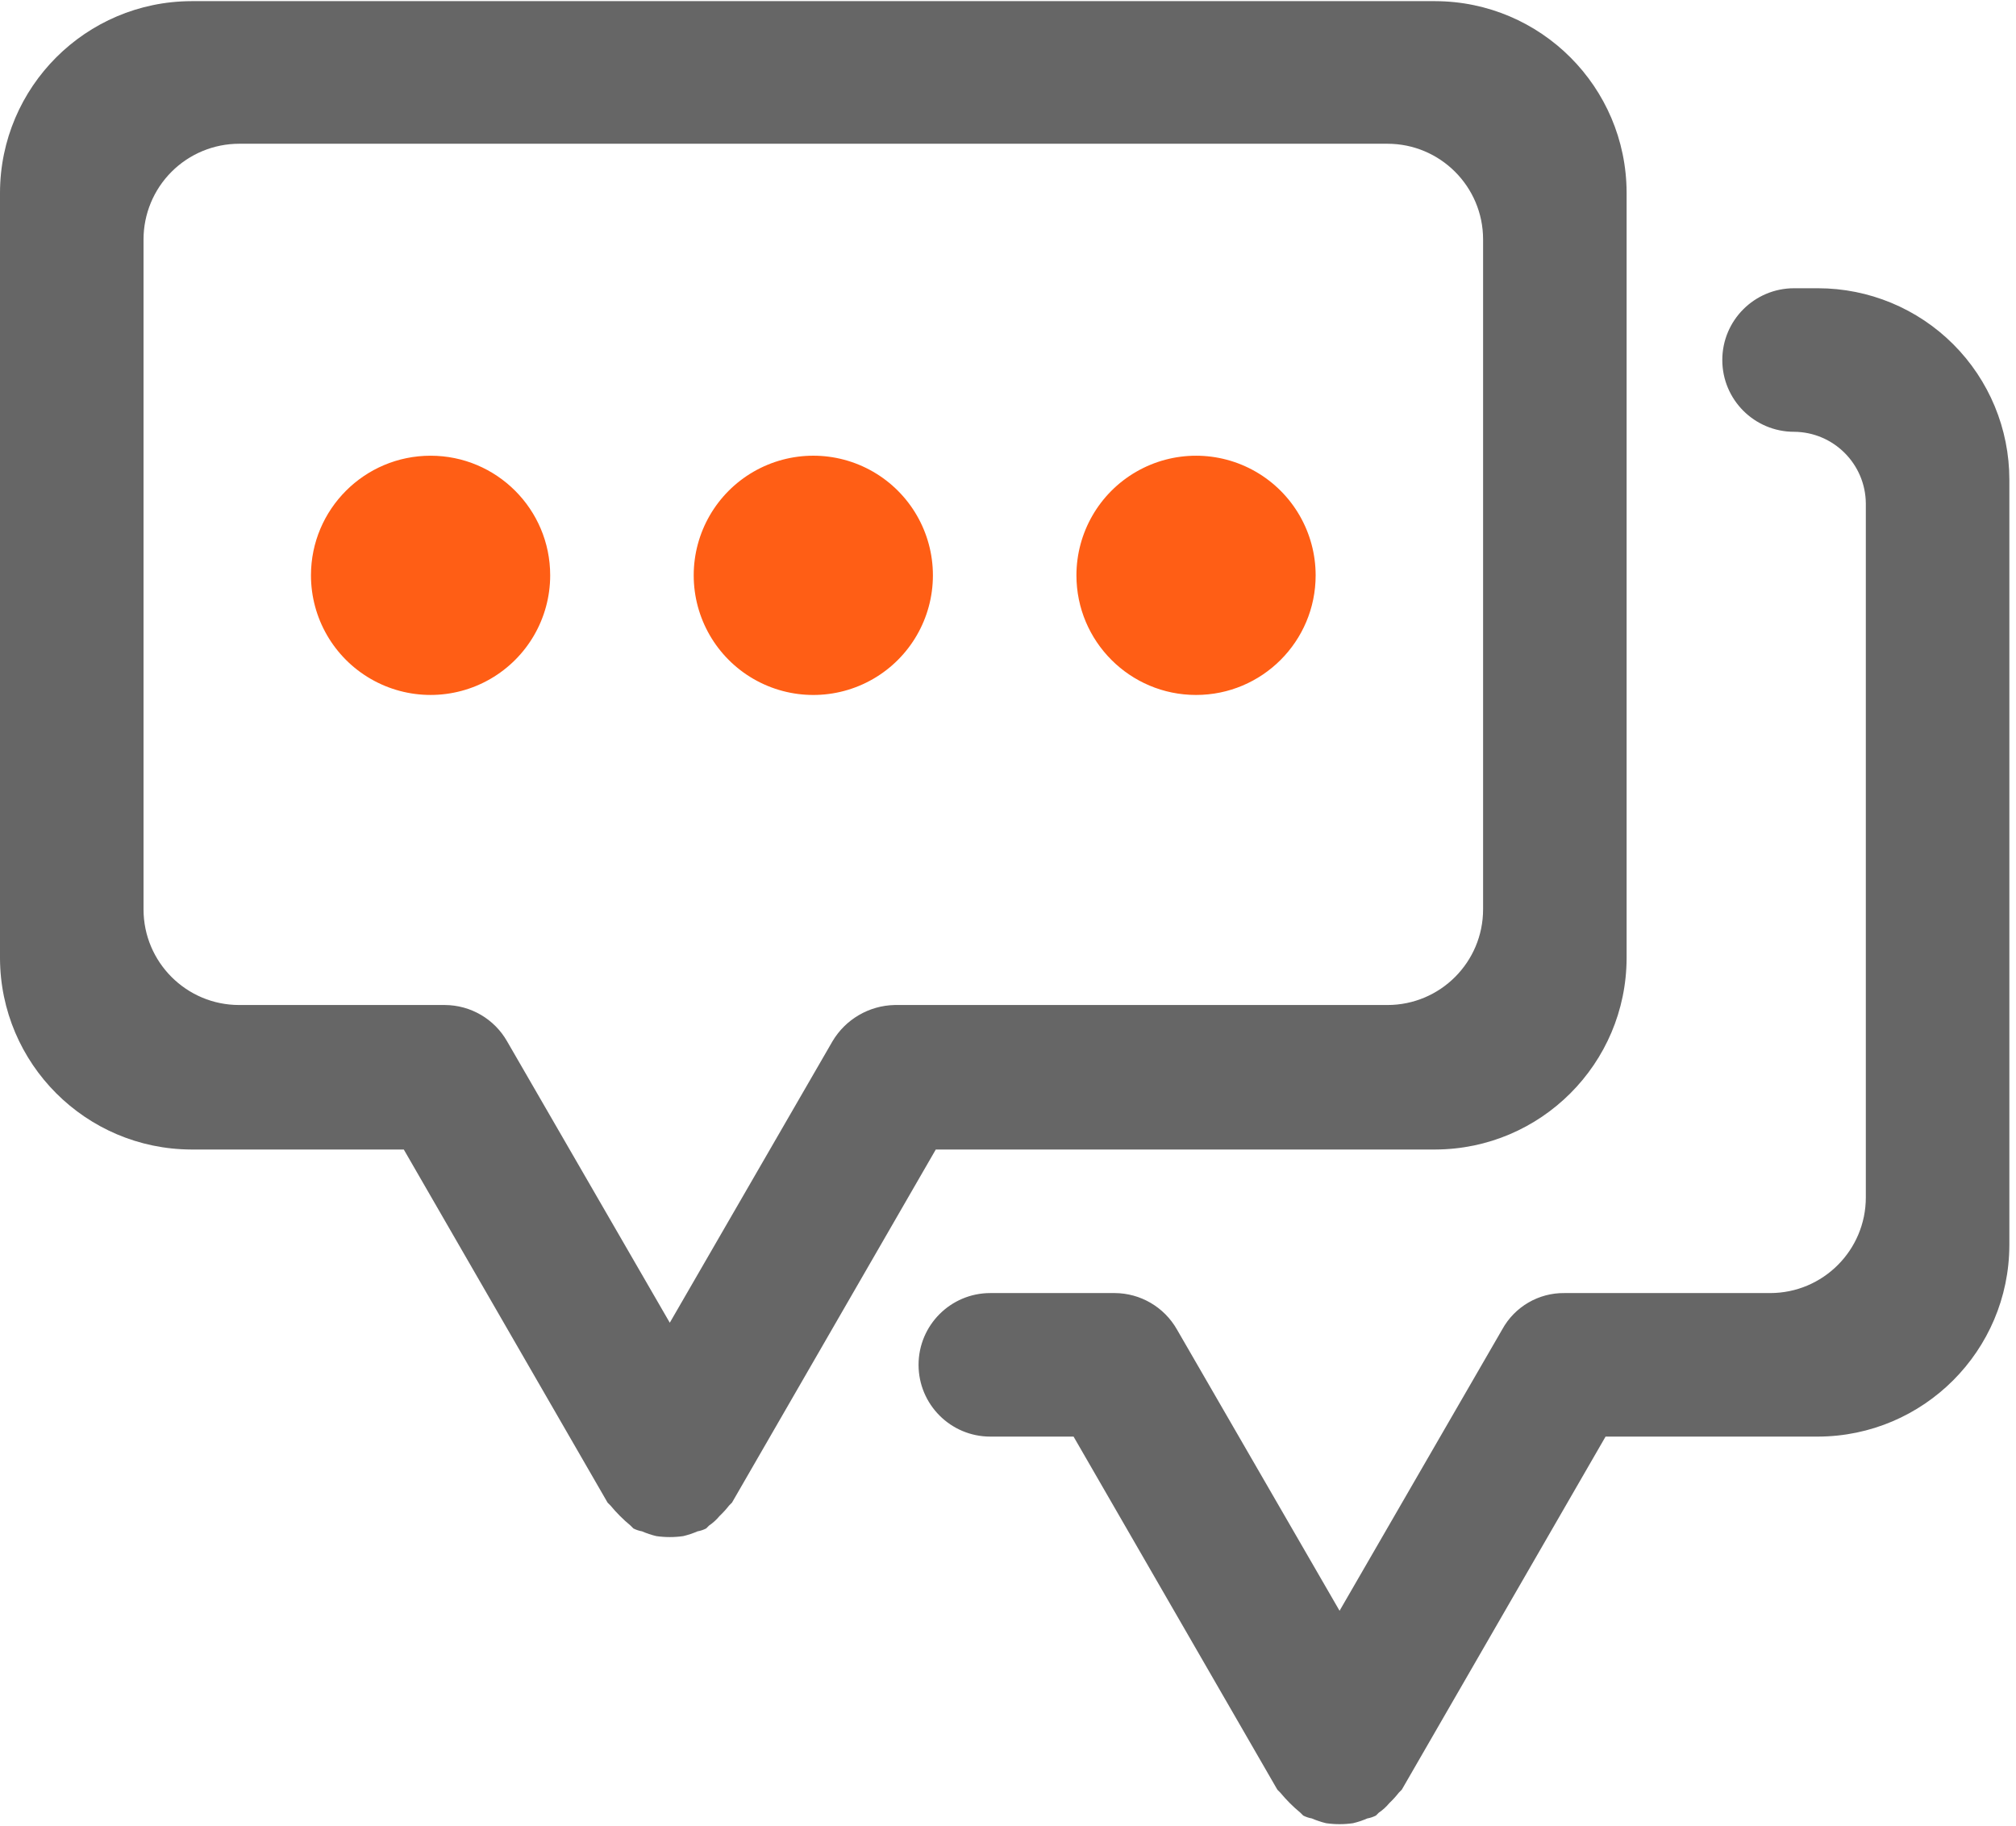 <svg 
 xmlns="http://www.w3.org/2000/svg"
 xmlns:xlink="http://www.w3.org/1999/xlink"
 width="276px" height="250px">
<path fill-rule="evenodd"  fill="rgb(102, 102, 102)"
 d="M248.891,196.644 L219.809,196.644 L191.908,244.980 L191.515,245.372 C191.114,245.885 190.676,246.366 190.205,246.813 C189.790,247.317 189.304,247.758 188.764,248.123 L188.371,248.516 C188.000,248.705 187.603,248.839 187.192,248.910 C186.558,249.186 185.900,249.405 185.228,249.564 C184.010,249.739 182.775,249.739 181.559,249.564 C180.886,249.406 180.229,249.186 179.594,248.910 C179.184,248.839 178.787,248.705 178.415,248.516 L178.023,248.123 C177.021,247.295 176.100,246.374 175.271,245.372 L174.879,244.980 L146.976,196.644 L135.580,196.644 C130.154,196.644 125.755,192.245 125.755,186.819 C125.755,181.395 130.154,176.996 135.580,176.996 L152.609,176.996 C156.134,177.012 159.380,178.910 161.125,181.973 L183.393,220.485 L205.662,181.973 C207.364,178.869 210.637,176.956 214.177,176.996 L242.341,176.996 C249.575,176.996 255.441,171.131 255.441,163.896 L255.441,68.928 C255.405,63.517 251.027,59.140 245.615,59.104 C240.190,59.104 235.791,54.705 235.791,49.279 C235.791,43.855 240.190,39.456 245.615,39.456 L248.891,39.456 C255.839,39.456 262.503,42.216 267.416,47.129 C272.329,52.042 275.090,58.705 275.090,65.653 L275.090,170.446 C275.047,184.896 263.341,196.601 248.891,196.644 ZM196.493,157.347 L128.113,157.347 L100.211,205.683 L99.818,206.075 C99.418,206.588 98.981,207.069 98.508,207.516 C98.093,208.019 97.607,208.461 97.067,208.826 L96.674,209.219 C96.303,209.408 95.906,209.541 95.495,209.613 C94.861,209.889 94.204,210.108 93.531,210.267 C92.315,210.442 91.079,210.442 89.862,210.267 C89.190,210.109 88.532,209.889 87.898,209.613 C87.487,209.541 87.090,209.408 86.718,209.219 L86.326,208.826 C85.324,207.998 84.403,207.077 83.574,206.075 L83.182,205.683 L55.281,157.347 L26.199,157.347 C11.748,157.304 0.043,145.599 0.000,131.149 L0.000,26.356 C0.043,11.906 11.748,0.201 26.199,0.158 L196.493,0.158 C210.944,0.201 222.648,11.906 222.691,26.356 L222.691,131.149 C222.648,145.599 210.944,157.304 196.493,157.347 ZM203.042,32.776 C203.042,25.541 197.178,19.676 189.943,19.676 L32.749,19.676 C29.275,19.676 25.943,21.056 23.486,23.512 C21.030,25.969 19.649,29.301 19.649,32.776 L19.649,124.468 C19.649,131.703 25.514,137.568 32.749,137.568 L60.912,137.568 C64.437,137.584 67.684,139.482 69.427,142.545 L91.697,181.057 L113.965,142.545 C115.751,139.524 118.973,137.641 122.480,137.568 L189.943,137.568 C197.178,137.568 203.042,131.703 203.042,124.468 L203.042,32.776 Z"/>
<path fill-rule="evenodd"  fill="rgb(255, 94, 21)"
 d="M163.743,95.127 C154.700,95.127 147.369,87.796 147.369,78.753 C147.369,72.903 150.490,67.497 155.557,64.573 C160.623,61.648 166.865,61.648 171.931,64.573 C176.997,67.497 180.118,72.903 180.118,78.753 C180.118,87.796 172.787,95.127 163.743,95.127 ZM103.158,92.935 C98.092,90.009 94.971,84.603 94.972,78.753 C94.971,72.902 98.092,67.496 103.158,64.570 C108.225,61.646 114.468,61.646 119.534,64.570 C124.600,67.496 127.721,72.902 127.720,78.753 C127.721,84.603 124.600,90.009 119.534,92.935 C114.468,95.860 108.225,95.860 103.158,92.935 ZM50.761,92.932 C45.694,90.008 42.573,84.602 42.573,78.753 C42.573,69.710 49.904,62.379 58.948,62.379 C67.991,62.379 75.323,69.710 75.323,78.753 C75.323,84.602 72.201,90.008 67.135,92.932 C62.069,95.857 55.827,95.857 50.761,92.932 Z"/>
</svg>